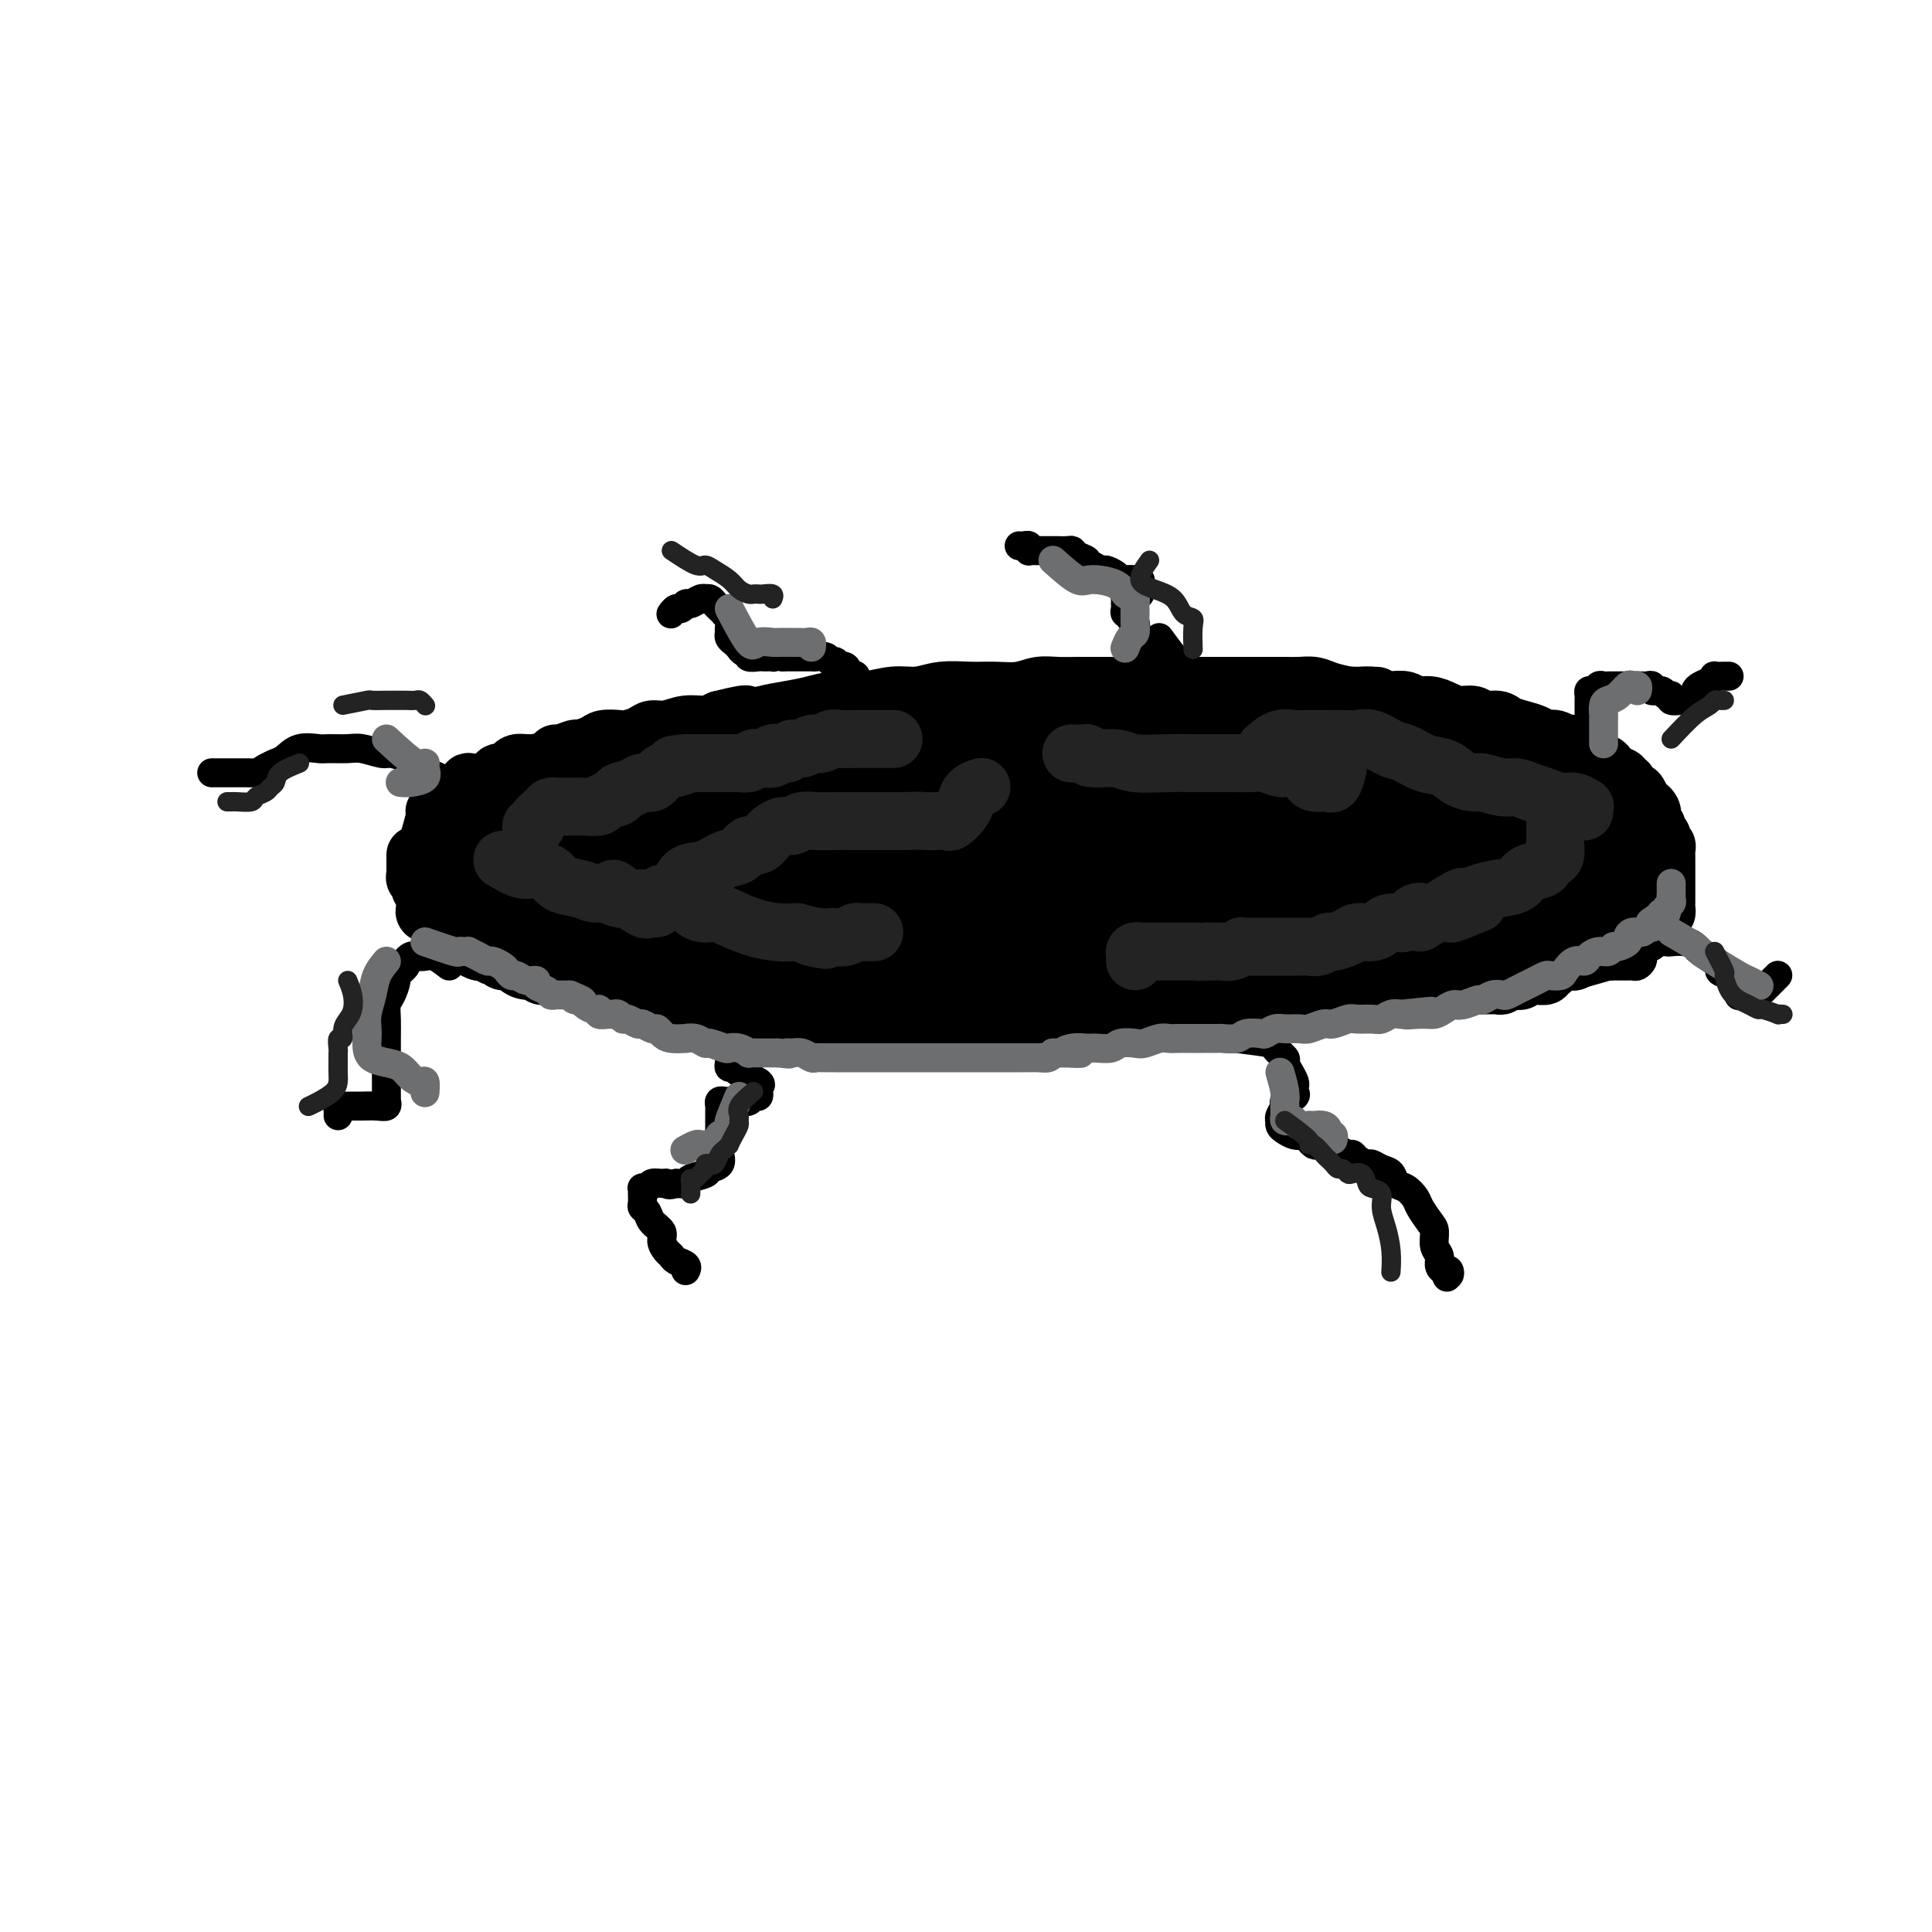 <svg viewBox='0 0 400 400' version='1.1' xmlns='http://www.w3.org/2000/svg' xmlns:xlink='http://www.w3.org/1999/xlink'><g fill='none' stroke='#000000' stroke-width='12' stroke-linecap='round' stroke-linejoin='round'><path d='M89,173c0.455,-1.569 0.910,-3.139 1,-4c0.090,-0.861 -0.186,-1.014 0,-1c0.186,0.014 0.833,0.196 1,0c0.167,-0.196 -0.148,-0.771 0,-1c0.148,-0.229 0.758,-0.113 1,0c0.242,0.113 0.117,0.224 0,0c-0.117,-0.224 -0.224,-0.782 0,-1c0.224,-0.218 0.781,-0.097 1,0c0.219,0.097 0.100,0.170 0,0c-0.100,-0.170 -0.181,-0.584 0,-1c0.181,-0.416 0.623,-0.833 1,-1c0.377,-0.167 0.688,-0.083 1,0'/><path d='M95,164c1.086,-1.558 0.801,-0.953 1,-1c0.199,-0.047 0.883,-0.748 1,-1c0.117,-0.252 -0.333,-0.057 0,0c0.333,0.057 1.450,-0.023 2,0c0.550,0.023 0.533,0.151 1,0c0.467,-0.151 1.417,-0.579 2,-1c0.583,-0.421 0.800,-0.835 1,-1c0.200,-0.165 0.385,-0.083 1,0c0.615,0.083 1.662,0.166 2,0c0.338,-0.166 -0.031,-0.580 0,-1c0.031,-0.420 0.464,-0.847 1,-1c0.536,-0.153 1.177,-0.031 2,0c0.823,0.031 1.829,-0.029 2,0c0.171,0.029 -0.493,0.147 0,0c0.493,-0.147 2.144,-0.561 3,-1c0.856,-0.439 0.919,-0.905 1,-1c0.081,-0.095 0.180,0.181 1,0c0.820,-0.181 2.359,-0.819 3,-1c0.641,-0.181 0.383,0.096 1,0c0.617,-0.096 2.109,-0.564 3,-1c0.891,-0.436 1.183,-0.839 2,-1c0.817,-0.161 2.161,-0.081 3,0c0.839,0.081 1.175,0.161 2,0c0.825,-0.161 2.139,-0.564 3,-1c0.861,-0.436 1.269,-0.904 2,-1c0.731,-0.096 1.783,0.180 3,0c1.217,-0.180 2.597,-0.818 4,-1c1.403,-0.182 2.829,0.091 4,0c1.171,-0.091 2.085,-0.545 3,-1'/><path d='M149,149c9.020,-2.273 4.571,-0.455 4,0c-0.571,0.455 2.737,-0.451 5,-1c2.263,-0.549 3.483,-0.740 5,-1c1.517,-0.260 3.332,-0.591 5,-1c1.668,-0.409 3.189,-0.898 5,-1c1.811,-0.102 3.912,0.183 6,0c2.088,-0.183 4.164,-0.834 6,-1c1.836,-0.166 3.432,0.153 5,0c1.568,-0.153 3.108,-0.777 5,-1c1.892,-0.223 4.137,-0.046 6,0c1.863,0.046 3.346,-0.040 5,0c1.654,0.040 3.480,0.207 5,0c1.520,-0.207 2.734,-0.788 4,-1c1.266,-0.212 2.583,-0.057 4,0c1.417,0.057 2.934,0.015 4,0c1.066,-0.015 1.682,-0.004 3,0c1.318,0.004 3.340,0.001 5,0c1.660,-0.001 2.960,-0.000 4,0c1.040,0.000 1.822,0.000 3,0c1.178,-0.000 2.751,-0.000 4,0c1.249,0.000 2.172,0.000 3,0c0.828,-0.000 1.561,0.000 3,0c1.439,-0.000 3.586,-0.000 5,0c1.414,0.000 2.097,0.000 3,0c0.903,-0.000 2.027,-0.001 3,0c0.973,0.001 1.796,0.003 3,0c1.204,-0.003 2.789,-0.012 4,0c1.211,0.012 2.046,0.044 3,0c0.954,-0.044 2.026,-0.166 3,0c0.974,0.166 1.850,0.619 3,1c1.150,0.381 2.575,0.691 4,1'/><path d='M279,144c10.436,0.250 4.524,-0.125 3,0c-1.524,0.125 1.338,0.751 3,1c1.662,0.249 2.125,0.122 3,0c0.875,-0.122 2.162,-0.239 3,0c0.838,0.239 1.226,0.833 2,1c0.774,0.167 1.936,-0.095 3,0c1.064,0.095 2.032,0.546 3,1c0.968,0.454 1.935,0.909 3,1c1.065,0.091 2.227,-0.183 3,0c0.773,0.183 1.155,0.822 2,1c0.845,0.178 2.152,-0.106 3,0c0.848,0.106 1.238,0.602 2,1c0.762,0.398 1.896,0.699 3,1c1.104,0.301 2.179,0.601 3,1c0.821,0.399 1.390,0.898 2,1c0.610,0.102 1.262,-0.194 2,0c0.738,0.194 1.563,0.879 2,1c0.437,0.121 0.488,-0.322 1,0c0.512,0.322 1.485,1.410 2,2c0.515,0.590 0.570,0.683 1,1c0.430,0.317 1.233,0.858 2,1c0.767,0.142 1.497,-0.116 2,0c0.503,0.116 0.780,0.605 1,1c0.220,0.395 0.384,0.697 1,1c0.616,0.303 1.685,0.607 2,1c0.315,0.393 -0.123,0.874 0,1c0.123,0.126 0.806,-0.104 1,0c0.194,0.104 -0.103,0.543 0,1c0.103,0.457 0.605,0.931 1,1c0.395,0.069 0.684,-0.266 1,0c0.316,0.266 0.658,1.133 1,2'/><path d='M340,166c2.563,2.092 1.470,1.321 1,1c-0.470,-0.321 -0.318,-0.192 0,0c0.318,0.192 0.802,0.447 1,1c0.198,0.553 0.109,1.405 0,2c-0.109,0.595 -0.239,0.933 0,1c0.239,0.067 0.848,-0.136 1,0c0.152,0.136 -0.152,0.610 0,1c0.152,0.390 0.759,0.696 1,1c0.241,0.304 0.117,0.606 0,1c-0.117,0.394 -0.228,0.879 0,1c0.228,0.121 0.793,-0.123 1,0c0.207,0.123 0.055,0.611 0,1c-0.055,0.389 -0.015,0.677 0,1c0.015,0.323 0.004,0.680 0,1c-0.004,0.320 -0.001,0.601 0,1c0.001,0.399 0.000,0.915 0,1c-0.000,0.085 -0.000,-0.261 0,0c0.000,0.261 0.000,1.131 0,2c-0.000,0.869 0.000,1.739 0,2c-0.000,0.261 -0.000,-0.085 0,0c0.000,0.085 0.001,0.601 0,1c-0.001,0.399 -0.003,0.682 0,1c0.003,0.318 0.011,0.673 0,1c-0.011,0.327 -0.041,0.627 0,1c0.041,0.373 0.155,0.821 0,1c-0.155,0.179 -0.577,0.090 -1,0'/><path d='M344,189c-0.321,2.174 -0.625,1.108 -1,1c-0.375,-0.108 -0.821,0.741 -1,1c-0.179,0.259 -0.089,-0.074 0,0c0.089,0.074 0.179,0.555 0,1c-0.179,0.445 -0.626,0.855 -1,1c-0.374,0.145 -0.674,0.024 -1,0c-0.326,-0.024 -0.679,0.049 -1,0c-0.321,-0.049 -0.611,-0.220 -1,0c-0.389,0.220 -0.878,0.830 -1,1c-0.122,0.170 0.122,-0.099 0,0c-0.122,0.099 -0.611,0.566 -1,1c-0.389,0.434 -0.677,0.834 -1,1c-0.323,0.166 -0.680,0.097 -1,0c-0.320,-0.097 -0.601,-0.222 -1,0c-0.399,0.222 -0.915,0.790 -1,1c-0.085,0.210 0.262,0.060 0,0c-0.262,-0.060 -1.132,-0.031 -2,0c-0.868,0.031 -1.734,0.065 -2,0c-0.266,-0.065 0.069,-0.228 0,0c-0.069,0.228 -0.543,0.846 -1,1c-0.457,0.154 -0.896,-0.154 -1,0c-0.104,0.154 0.126,0.772 0,1c-0.126,0.228 -0.607,0.065 -1,0c-0.393,-0.065 -0.696,-0.033 -1,0'/><path d='M324,199c-2.984,1.504 -0.444,0.263 0,0c0.444,-0.263 -1.209,0.451 -2,1c-0.791,0.549 -0.721,0.932 -1,1c-0.279,0.068 -0.906,-0.179 -1,0c-0.094,0.179 0.344,0.784 0,1c-0.344,0.216 -1.472,0.044 -2,0c-0.528,-0.044 -0.456,0.040 -1,0c-0.544,-0.040 -1.704,-0.203 -2,0c-0.296,0.203 0.272,0.772 0,1c-0.272,0.228 -1.383,0.114 -2,0c-0.617,-0.114 -0.742,-0.227 -1,0c-0.258,0.227 -0.651,0.793 -1,1c-0.349,0.207 -0.653,0.056 -1,0c-0.347,-0.056 -0.737,-0.015 -1,0c-0.263,0.015 -0.399,0.004 -1,0c-0.601,-0.004 -1.666,-0.002 -2,0c-0.334,0.002 0.064,0.004 0,0c-0.064,-0.004 -0.590,-0.015 -1,0c-0.410,0.015 -0.705,0.057 -1,0c-0.295,-0.057 -0.590,-0.211 -1,0c-0.410,0.211 -0.936,0.789 -1,1c-0.064,0.211 0.333,0.057 0,0c-0.333,-0.057 -1.395,-0.015 -2,0c-0.605,0.015 -0.754,0.004 -1,0c-0.246,-0.004 -0.591,-0.001 -1,0c-0.409,0.001 -0.883,0.000 -1,0c-0.117,-0.000 0.122,-0.000 0,0c-0.122,0.000 -0.606,0.000 -1,0c-0.394,-0.000 -0.697,-0.000 -1,0'/><path d='M295,205c-4.665,0.924 -1.827,0.233 -1,0c0.827,-0.233 -0.355,-0.010 -1,0c-0.645,0.010 -0.751,-0.193 -1,0c-0.249,0.193 -0.640,0.784 -1,1c-0.360,0.216 -0.688,0.058 -1,0c-0.312,-0.058 -0.607,-0.016 -1,0c-0.393,0.016 -0.884,0.004 -1,0c-0.116,-0.004 0.141,-0.001 0,0c-0.141,0.001 -0.682,0.000 -1,0c-0.318,-0.000 -0.412,-0.000 -1,0c-0.588,0.000 -1.668,0.000 -2,0c-0.332,-0.000 0.085,-0.001 0,0c-0.085,0.001 -0.670,0.004 -1,0c-0.330,-0.004 -0.403,-0.015 -1,0c-0.597,0.015 -1.718,0.057 -2,0c-0.282,-0.057 0.274,-0.211 0,0c-0.274,0.211 -1.378,0.789 -2,1c-0.622,0.211 -0.762,0.057 -1,0c-0.238,-0.057 -0.574,-0.016 -1,0c-0.426,0.016 -0.940,0.008 -1,0c-0.060,-0.008 0.335,-0.016 0,0c-0.335,0.016 -1.402,0.057 -2,0c-0.598,-0.057 -0.729,-0.211 -1,0c-0.271,0.211 -0.684,0.788 -1,1c-0.316,0.212 -0.535,0.061 -1,0c-0.465,-0.061 -1.174,-0.030 -2,0c-0.826,0.030 -1.768,0.060 -2,0c-0.232,-0.060 0.245,-0.208 0,0c-0.245,0.208 -1.213,0.774 -2,1c-0.787,0.226 -1.394,0.113 -2,0'/><path d='M262,209c-5.014,0.635 -1.048,0.223 0,0c1.048,-0.223 -0.822,-0.256 -2,0c-1.178,0.256 -1.663,0.801 -2,1c-0.337,0.199 -0.527,0.053 -1,0c-0.473,-0.053 -1.229,-0.014 -2,0c-0.771,0.014 -1.558,0.004 -2,0c-0.442,-0.004 -0.540,-0.001 -1,0c-0.460,0.001 -1.282,0.000 -2,0c-0.718,-0.000 -1.332,-0.000 -2,0c-0.668,0.000 -1.389,0.000 -2,0c-0.611,-0.000 -1.113,-0.000 -2,0c-0.887,0.000 -2.161,0.000 -3,0c-0.839,-0.000 -1.244,-0.000 -2,0c-0.756,0.000 -1.864,0.000 -3,0c-1.136,-0.000 -2.301,-0.000 -3,0c-0.699,0.000 -0.932,0.000 -2,0c-1.068,-0.000 -2.972,-0.000 -4,0c-1.028,0.000 -1.180,0.000 -2,0c-0.820,-0.000 -2.306,-0.000 -3,0c-0.694,0.000 -0.594,0.000 -1,0c-0.406,-0.000 -1.316,-0.000 -2,0c-0.684,0.000 -1.142,0.000 -2,0c-0.858,-0.000 -2.117,-0.000 -3,0c-0.883,0.000 -1.390,0.000 -2,0c-0.610,-0.000 -1.322,-0.000 -2,0c-0.678,0.000 -1.323,0.000 -2,0c-0.677,0.000 -1.388,0.000 -2,0c-0.612,0.000 -1.126,0.000 -2,0c-0.874,0.000 -2.107,0.000 -3,0c-0.893,0.000 -1.447,0.000 -2,0'/><path d='M199,210c-10.347,0.155 -4.714,0.041 -3,0c1.714,-0.041 -0.489,-0.011 -2,0c-1.511,0.011 -2.329,0.003 -3,0c-0.671,-0.003 -1.195,-0.001 -2,0c-0.805,0.001 -1.891,0.000 -3,0c-1.109,-0.000 -2.240,-0.000 -3,0c-0.760,0.000 -1.147,0.000 -2,0c-0.853,-0.000 -2.170,-0.000 -3,0c-0.830,0.000 -1.171,0.000 -2,0c-0.829,-0.000 -2.146,0.000 -3,0c-0.854,-0.000 -1.244,-0.000 -2,0c-0.756,0.000 -1.878,0.000 -3,0c-1.122,-0.000 -2.244,-0.000 -3,0c-0.756,0.000 -1.147,0.000 -2,0c-0.853,-0.000 -2.168,-0.000 -3,0c-0.832,0.000 -1.180,0.001 -2,0c-0.820,-0.001 -2.110,-0.004 -3,0c-0.890,0.004 -1.379,0.016 -2,0c-0.621,-0.016 -1.374,-0.061 -2,0c-0.626,0.061 -1.126,0.228 -2,0c-0.874,-0.228 -2.122,-0.849 -3,-1c-0.878,-0.151 -1.385,0.170 -2,0c-0.615,-0.170 -1.339,-0.829 -2,-1c-0.661,-0.171 -1.260,0.147 -2,0c-0.740,-0.147 -1.619,-0.757 -2,-1c-0.381,-0.243 -0.262,-0.118 -1,0c-0.738,0.118 -2.333,0.228 -3,0c-0.667,-0.228 -0.406,-0.793 -1,-1c-0.594,-0.207 -2.045,-0.056 -3,0c-0.955,0.056 -1.416,0.016 -2,0c-0.584,-0.016 -1.292,-0.008 -2,0'/><path d='M126,206c-4.289,-0.570 -2.513,0.006 -2,0c0.513,-0.006 -0.237,-0.594 -1,-1c-0.763,-0.406 -1.537,-0.631 -2,-1c-0.463,-0.369 -0.614,-0.882 -1,-1c-0.386,-0.118 -1.006,0.161 -2,0c-0.994,-0.161 -2.363,-0.760 -3,-1c-0.637,-0.240 -0.542,-0.119 -1,0c-0.458,0.119 -1.470,0.238 -2,0c-0.530,-0.238 -0.580,-0.833 -1,-1c-0.420,-0.167 -1.212,0.095 -2,0c-0.788,-0.095 -1.573,-0.546 -2,-1c-0.427,-0.454 -0.495,-0.910 -1,-1c-0.505,-0.090 -1.445,0.186 -2,0c-0.555,-0.186 -0.725,-0.833 -1,-1c-0.275,-0.167 -0.656,0.147 -1,0c-0.344,-0.147 -0.652,-0.756 -1,-1c-0.348,-0.244 -0.737,-0.122 -1,0c-0.263,0.122 -0.399,0.244 -1,0c-0.601,-0.244 -1.666,-0.853 -2,-1c-0.334,-0.147 0.064,0.167 0,0c-0.064,-0.167 -0.591,-0.815 -1,-1c-0.409,-0.185 -0.702,0.095 -1,0c-0.298,-0.095 -0.601,-0.564 -1,-1c-0.399,-0.436 -0.894,-0.838 -1,-1c-0.106,-0.162 0.178,-0.085 0,0c-0.178,0.085 -0.817,0.177 -1,0c-0.183,-0.177 0.092,-0.622 0,-1c-0.092,-0.378 -0.550,-0.689 -1,-1c-0.450,-0.311 -0.890,-0.622 -1,-1c-0.110,-0.378 0.112,-0.822 0,-1c-0.112,-0.178 -0.556,-0.089 -1,0'/><path d='M89,189c-1.464,-1.035 -1.124,-0.122 -1,0c0.124,0.122 0.033,-0.545 0,-1c-0.033,-0.455 -0.008,-0.696 0,-1c0.008,-0.304 -0.002,-0.669 0,-1c0.002,-0.331 0.016,-0.628 0,-1c-0.016,-0.372 -0.061,-0.821 0,-1c0.061,-0.179 0.226,-0.089 0,0c-0.226,0.089 -0.845,0.178 -1,0c-0.155,-0.178 0.155,-0.621 0,-1c-0.155,-0.379 -0.774,-0.693 -1,-1c-0.226,-0.307 -0.061,-0.607 0,-1c0.061,-0.393 0.016,-0.880 0,-1c-0.016,-0.120 -0.004,0.125 0,0c0.004,-0.125 0.001,-0.621 0,-1c-0.001,-0.379 -0.000,-0.640 0,-1c0.000,-0.360 0.000,-0.817 0,-1c-0.000,-0.183 -0.000,-0.091 0,0'/></g>
<g fill='none' stroke='#000000' stroke-width='28' stroke-linecap='round' stroke-linejoin='round'><path d='M106,175c0.756,-1.691 1.512,-3.381 2,-4c0.488,-0.619 0.708,-0.166 1,0c0.292,0.166 0.656,0.044 1,0c0.344,-0.044 0.670,-0.012 1,0c0.330,0.012 0.666,0.003 1,0c0.334,-0.003 0.667,-0.001 1,0c0.333,0.001 0.665,0.001 1,0c0.335,-0.001 0.672,-0.004 1,0c0.328,0.004 0.648,0.015 1,0c0.352,-0.015 0.737,-0.056 1,0c0.263,0.056 0.403,0.208 1,0c0.597,-0.208 1.652,-0.777 2,-1c0.348,-0.223 -0.010,-0.101 0,0c0.010,0.101 0.387,0.181 1,0c0.613,-0.181 1.461,-0.623 2,-1c0.539,-0.377 0.770,-0.688 1,-1'/><path d='M124,168c2.591,-0.405 1.069,0.084 1,0c-0.069,-0.084 1.313,-0.740 2,-1c0.687,-0.260 0.677,-0.125 1,0c0.323,0.125 0.977,0.240 2,0c1.023,-0.240 2.413,-0.835 3,-1c0.587,-0.165 0.370,0.101 1,0c0.630,-0.101 2.107,-0.567 3,-1c0.893,-0.433 1.201,-0.833 2,-1c0.799,-0.167 2.089,-0.101 3,0c0.911,0.101 1.441,0.237 2,0c0.559,-0.237 1.145,-0.848 2,-1c0.855,-0.152 1.977,0.155 3,0c1.023,-0.155 1.947,-0.773 3,-1c1.053,-0.227 2.237,-0.064 3,0c0.763,0.064 1.107,0.027 2,0c0.893,-0.027 2.336,-0.046 3,0c0.664,0.046 0.549,0.157 1,0c0.451,-0.157 1.468,-0.582 2,-1c0.532,-0.418 0.580,-0.830 1,-1c0.420,-0.170 1.214,-0.098 2,0c0.786,0.098 1.565,0.224 2,0c0.435,-0.224 0.524,-0.796 1,-1c0.476,-0.204 1.337,-0.041 2,0c0.663,0.041 1.126,-0.042 2,0c0.874,0.042 2.158,0.207 3,0c0.842,-0.207 1.243,-0.788 2,-1c0.757,-0.212 1.868,-0.057 3,0c1.132,0.057 2.283,0.015 3,0c0.717,-0.015 1.001,-0.004 2,0c0.999,0.004 2.714,0.001 4,0c1.286,-0.001 2.143,-0.001 3,0'/><path d='M193,158c11.162,-1.547 4.567,-0.415 3,0c-1.567,0.415 1.892,0.111 4,0c2.108,-0.111 2.863,-0.030 4,0c1.137,0.030 2.654,0.008 4,0c1.346,-0.008 2.519,-0.002 4,0c1.481,0.002 3.268,0.001 5,0c1.732,-0.001 3.408,-0.000 5,0c1.592,0.000 3.099,0.000 5,0c1.901,-0.000 4.196,-0.000 6,0c1.804,0.000 3.117,0.000 5,0c1.883,-0.000 4.334,-0.000 6,0c1.666,0.000 2.545,-0.000 4,0c1.455,0.000 3.487,0.000 5,0c1.513,-0.000 2.508,-0.000 4,0c1.492,0.000 3.479,0.000 5,0c1.521,-0.000 2.574,-0.000 4,0c1.426,0.000 3.226,0.000 5,0c1.774,-0.000 3.522,-0.001 5,0c1.478,0.001 2.687,0.003 4,0c1.313,-0.003 2.729,-0.012 4,0c1.271,0.012 2.398,0.044 4,0c1.602,-0.044 3.678,-0.166 5,0c1.322,0.166 1.890,0.619 3,1c1.110,0.381 2.762,0.688 4,1c1.238,0.312 2.061,0.627 3,1c0.939,0.373 1.994,0.802 3,1c1.006,0.198 1.963,0.163 3,0c1.037,-0.163 2.154,-0.456 3,0c0.846,0.456 1.420,1.661 2,2c0.580,0.339 1.166,-0.189 2,0c0.834,0.189 1.917,1.094 3,2'/><path d='M319,166c4.076,1.190 1.267,0.164 1,0c-0.267,-0.164 2.009,0.534 3,1c0.991,0.466 0.698,0.698 1,1c0.302,0.302 1.198,0.672 2,1c0.802,0.328 1.511,0.613 2,1c0.489,0.387 0.757,0.877 1,1c0.243,0.123 0.461,-0.121 1,0c0.539,0.121 1.398,0.606 2,1c0.602,0.394 0.946,0.697 1,1c0.054,0.303 -0.182,0.606 0,1c0.182,0.394 0.780,0.879 1,1c0.220,0.121 0.060,-0.123 0,0c-0.060,0.123 -0.019,0.611 0,1c0.019,0.389 0.016,0.677 0,1c-0.016,0.323 -0.046,0.679 0,1c0.046,0.321 0.168,0.607 0,1c-0.168,0.393 -0.626,0.894 -1,1c-0.374,0.106 -0.662,-0.183 -1,0c-0.338,0.183 -0.724,0.838 -1,1c-0.276,0.162 -0.440,-0.168 -1,0c-0.560,0.168 -1.516,0.833 -2,1c-0.484,0.167 -0.497,-0.166 -1,0c-0.503,0.166 -1.496,0.829 -2,1c-0.504,0.171 -0.519,-0.150 -1,0c-0.481,0.150 -1.427,0.772 -2,1c-0.573,0.228 -0.772,0.064 -1,0c-0.228,-0.064 -0.484,-0.027 -1,0c-0.516,0.027 -1.293,0.046 -2,0c-0.707,-0.046 -1.345,-0.156 -2,0c-0.655,0.156 -1.328,0.578 -2,1'/><path d='M314,185c-3.529,1.034 -2.353,0.118 -2,0c0.353,-0.118 -0.117,0.561 -1,1c-0.883,0.439 -2.179,0.638 -3,1c-0.821,0.362 -1.168,0.886 -2,1c-0.832,0.114 -2.150,-0.181 -3,0c-0.850,0.181 -1.232,0.837 -2,1c-0.768,0.163 -1.924,-0.168 -3,0c-1.076,0.168 -2.073,0.833 -3,1c-0.927,0.167 -1.783,-0.166 -3,0c-1.217,0.166 -2.794,0.829 -4,1c-1.206,0.171 -2.040,-0.151 -3,0c-0.960,0.151 -2.046,0.776 -3,1c-0.954,0.224 -1.778,0.046 -3,0c-1.222,-0.046 -2.843,0.040 -4,0c-1.157,-0.040 -1.850,-0.207 -3,0c-1.150,0.207 -2.759,0.788 -4,1c-1.241,0.212 -2.116,0.057 -3,0c-0.884,-0.057 -1.776,-0.015 -3,0c-1.224,0.015 -2.779,0.004 -4,0c-1.221,-0.004 -2.108,-0.001 -3,0c-0.892,0.001 -1.789,0.000 -3,0c-1.211,-0.000 -2.737,-0.000 -4,0c-1.263,0.000 -2.263,0.000 -3,0c-0.737,-0.000 -1.213,-0.000 -2,0c-0.787,0.000 -1.887,0.000 -3,0c-1.113,-0.000 -2.240,-0.000 -3,0c-0.760,0.000 -1.152,0.000 -2,0c-0.848,-0.000 -2.151,-0.000 -3,0c-0.849,0.000 -1.242,0.000 -2,0c-0.758,-0.000 -1.879,-0.000 -3,0'/><path d='M227,193c-8.578,0.155 -2.524,0.041 -1,0c1.524,-0.041 -1.482,-0.011 -3,0c-1.518,0.011 -1.546,0.003 -2,0c-0.454,-0.003 -1.333,-0.001 -2,0c-0.667,0.001 -1.123,0.000 -2,0c-0.877,-0.000 -2.174,-0.000 -3,0c-0.826,0.000 -1.179,0.000 -2,0c-0.821,-0.000 -2.109,-0.000 -3,0c-0.891,0.000 -1.383,0.000 -2,0c-0.617,-0.000 -1.357,-0.000 -2,0c-0.643,0.000 -1.187,0.000 -2,0c-0.813,-0.000 -1.893,-0.000 -3,0c-1.107,0.000 -2.239,0.000 -3,0c-0.761,-0.000 -1.152,-0.000 -2,0c-0.848,0.000 -2.155,0.000 -3,0c-0.845,-0.000 -1.229,-0.000 -2,0c-0.771,0.000 -1.927,0.000 -3,0c-1.073,-0.000 -2.061,-0.000 -3,0c-0.939,0.000 -1.829,0.000 -3,0c-1.171,-0.000 -2.623,-0.000 -4,0c-1.377,0.000 -2.678,0.001 -4,0c-1.322,-0.001 -2.664,-0.004 -4,0c-1.336,0.004 -2.667,0.016 -4,0c-1.333,-0.016 -2.668,-0.060 -4,0c-1.332,0.060 -2.662,0.223 -4,0c-1.338,-0.223 -2.686,-0.833 -4,-1c-1.314,-0.167 -2.595,0.110 -4,0c-1.405,-0.110 -2.933,-0.607 -4,-1c-1.067,-0.393 -1.672,-0.683 -3,-1c-1.328,-0.317 -3.379,-0.662 -5,-1c-1.621,-0.338 -2.810,-0.669 -4,-1'/><path d='M133,188c-4.416,-0.952 -3.456,-0.832 -4,-1c-0.544,-0.168 -2.594,-0.623 -4,-1c-1.406,-0.377 -2.170,-0.675 -3,-1c-0.830,-0.325 -1.725,-0.678 -3,-1c-1.275,-0.322 -2.928,-0.612 -4,-1c-1.072,-0.388 -1.561,-0.875 -2,-1c-0.439,-0.125 -0.828,0.110 -2,0c-1.172,-0.110 -3.126,-0.565 -4,-1c-0.874,-0.435 -0.668,-0.849 -1,-1c-0.332,-0.151 -1.203,-0.040 -2,0c-0.797,0.040 -1.522,0.008 -2,0c-0.478,-0.008 -0.711,0.008 -1,0c-0.289,-0.008 -0.636,-0.041 -1,0c-0.364,0.041 -0.745,0.154 -1,0c-0.255,-0.154 -0.385,-0.577 0,-1c0.385,-0.423 1.284,-0.845 2,-1c0.716,-0.155 1.247,-0.041 2,0c0.753,0.041 1.726,0.011 3,0c1.274,-0.011 2.849,-0.003 4,0c1.151,0.003 1.878,0.001 3,0c1.122,-0.001 2.638,-0.000 4,0c1.362,0.000 2.569,0.000 4,0c1.431,-0.000 3.085,-0.000 5,0c1.915,0.000 4.093,0.000 7,0c2.907,-0.000 6.545,-0.000 10,0c3.455,0.000 6.728,0.000 10,0'/><path d='M153,178c10.078,-0.491 9.273,-0.720 11,-1c1.727,-0.280 5.985,-0.611 10,-1c4.015,-0.389 7.787,-0.836 11,-1c3.213,-0.164 5.867,-0.044 9,0c3.133,0.044 6.743,0.012 10,0c3.257,-0.012 6.159,-0.004 9,0c2.841,0.004 5.619,0.004 9,0c3.381,-0.004 7.364,-0.011 11,0c3.636,0.011 6.926,0.040 10,0c3.074,-0.040 5.931,-0.151 9,0c3.069,0.151 6.349,0.562 9,1c2.651,0.438 4.674,0.902 7,1c2.326,0.098 4.955,-0.170 7,0c2.045,0.170 3.506,0.778 5,1c1.494,0.222 3.020,0.060 4,0c0.980,-0.060 1.415,-0.016 2,0c0.585,0.016 1.320,0.005 2,0c0.680,-0.005 1.307,-0.005 2,0c0.693,0.005 1.454,0.015 2,0c0.546,-0.015 0.878,-0.056 1,0c0.122,0.056 0.033,0.207 0,0c-0.033,-0.207 -0.009,-0.774 0,-1c0.009,-0.226 0.005,-0.113 0,0'/></g>
<g fill='none' stroke='#000000' stroke-width='6' stroke-linecap='round' stroke-linejoin='round'><path d='M160,215c-2.033,-0.431 -4.065,-0.862 -5,-1c-0.935,-0.138 -0.771,0.019 -1,0c-0.229,-0.019 -0.850,-0.212 -1,0c-0.150,0.212 0.170,0.830 0,1c-0.170,0.170 -0.830,-0.108 -1,0c-0.170,0.108 0.151,0.603 0,1c-0.151,0.397 -0.772,0.698 -1,1c-0.228,0.302 -0.062,0.607 0,1c0.062,0.393 0.020,0.875 0,1c-0.020,0.125 -0.018,-0.106 0,0c0.018,0.106 0.051,0.549 0,1c-0.051,0.451 -0.186,0.908 0,1c0.186,0.092 0.694,-0.182 1,0c0.306,0.182 0.411,0.819 1,1c0.589,0.181 1.663,-0.096 2,0c0.337,0.096 -0.063,0.564 0,1c0.063,0.436 0.589,0.839 1,1c0.411,0.161 0.705,0.081 1,0'/><path d='M157,224c0.932,0.647 0.262,0.766 0,1c-0.262,0.234 -0.114,0.585 0,1c0.114,0.415 0.196,0.896 0,1c-0.196,0.104 -0.668,-0.168 -1,0c-0.332,0.168 -0.524,0.776 -1,1c-0.476,0.224 -1.238,0.063 -2,0c-0.762,-0.063 -1.525,-0.028 -2,0c-0.475,0.028 -0.663,0.049 -1,0c-0.337,-0.049 -0.822,-0.168 -1,0c-0.178,0.168 -0.048,0.623 0,1c0.048,0.377 0.013,0.678 0,1c-0.013,0.322 -0.003,0.666 0,1c0.003,0.334 0.001,0.657 0,1c-0.001,0.343 -0.001,0.707 0,1c0.001,0.293 0.002,0.516 0,1c-0.002,0.484 -0.008,1.229 0,2c0.008,0.771 0.029,1.569 0,2c-0.029,0.431 -0.110,0.497 0,1c0.110,0.503 0.409,1.445 0,2c-0.409,0.555 -1.527,0.723 -2,1c-0.473,0.277 -0.302,0.662 -1,1c-0.698,0.338 -2.265,0.630 -3,1c-0.735,0.370 -0.639,0.820 -1,1c-0.361,0.180 -1.181,0.090 -2,0'/><path d='M140,245c-1.814,0.614 -1.849,0.151 -2,0c-0.151,-0.151 -0.419,0.012 -1,0c-0.581,-0.012 -1.476,-0.197 -2,0c-0.524,0.197 -0.676,0.778 -1,1c-0.324,0.222 -0.820,0.087 -1,0c-0.180,-0.087 -0.045,-0.126 0,0c0.045,0.126 -0.000,0.418 0,1c0.000,0.582 0.046,1.454 0,2c-0.046,0.546 -0.185,0.765 0,1c0.185,0.235 0.693,0.486 1,1c0.307,0.514 0.411,1.289 1,2c0.589,0.711 1.662,1.356 2,2c0.338,0.644 -0.060,1.286 0,2c0.060,0.714 0.576,1.502 1,2c0.424,0.498 0.755,0.708 1,1c0.245,0.292 0.406,0.667 1,1c0.594,0.333 1.623,0.625 2,1c0.377,0.375 0.101,0.832 0,1c-0.101,0.168 -0.027,0.045 0,0c0.027,-0.045 0.008,-0.013 0,0c-0.008,0.013 -0.004,0.006 0,0'/><path d='M256,215c2.908,0.365 5.815,0.731 7,1c1.185,0.269 0.647,0.443 1,1c0.353,0.557 1.597,1.497 2,2c0.403,0.503 -0.036,0.569 0,1c0.036,0.431 0.548,1.229 1,2c0.452,0.771 0.845,1.516 1,2c0.155,0.484 0.071,0.706 0,1c-0.071,0.294 -0.128,0.660 0,1c0.128,0.340 0.441,0.655 0,1c-0.441,0.345 -1.635,0.718 -2,1c-0.365,0.282 0.098,0.471 0,1c-0.098,0.529 -0.756,1.398 -1,2c-0.244,0.602 -0.074,0.935 0,1c0.074,0.065 0.050,-0.140 0,0c-0.050,0.140 -0.127,0.625 0,1c0.127,0.375 0.457,0.639 1,1c0.543,0.361 1.298,0.817 2,1c0.702,0.183 1.351,0.091 2,0'/><path d='M270,235c0.947,0.784 0.813,0.745 1,1c0.187,0.255 0.694,0.804 1,1c0.306,0.196 0.410,0.037 1,0c0.590,-0.037 1.667,0.047 2,0c0.333,-0.047 -0.079,-0.223 0,0c0.079,0.223 0.650,0.847 1,1c0.350,0.153 0.479,-0.165 1,0c0.521,0.165 1.434,0.814 2,1c0.566,0.186 0.784,-0.090 1,0c0.216,0.090 0.429,0.548 1,1c0.571,0.452 1.500,0.899 2,1c0.500,0.101 0.570,-0.142 1,0c0.430,0.142 1.218,0.671 2,1c0.782,0.329 1.556,0.457 2,1c0.444,0.543 0.556,1.500 1,2c0.444,0.500 1.219,0.541 2,1c0.781,0.459 1.567,1.334 2,2c0.433,0.666 0.512,1.123 1,2c0.488,0.877 1.384,2.175 2,3c0.616,0.825 0.953,1.178 1,2c0.047,0.822 -0.194,2.114 0,3c0.194,0.886 0.823,1.366 1,2c0.177,0.634 -0.099,1.421 0,2c0.099,0.579 0.573,0.949 1,1c0.427,0.051 0.807,-0.217 1,0c0.193,0.217 0.198,0.919 0,1c-0.198,0.081 -0.599,-0.460 -1,-1'/><path d='M299,263c1.000,2.500 0.500,1.250 0,0'/><path d='M326,202c2.982,-0.845 5.965,-1.691 7,-2c1.035,-0.309 0.123,-0.083 0,0c-0.123,0.083 0.545,0.022 1,0c0.455,-0.022 0.699,-0.005 1,0c0.301,0.005 0.659,-0.002 1,0c0.341,0.002 0.666,0.011 1,0c0.334,-0.011 0.677,-0.044 1,0c0.323,0.044 0.625,0.165 1,0c0.375,-0.165 0.822,-0.618 1,-1c0.178,-0.382 0.088,-0.695 0,-1c-0.088,-0.305 -0.174,-0.604 0,-1c0.174,-0.396 0.608,-0.891 1,-1c0.392,-0.109 0.741,0.166 1,0c0.259,-0.166 0.427,-0.773 1,-1c0.573,-0.227 1.553,-0.073 2,0c0.447,0.073 0.363,0.064 1,0c0.637,-0.064 1.995,-0.182 3,0c1.005,0.182 1.655,0.664 2,1c0.345,0.336 0.384,0.524 1,1c0.616,0.476 1.808,1.238 3,2'/><path d='M355,199c1.973,1.035 0.906,1.622 1,2c0.094,0.378 1.349,0.546 2,1c0.651,0.454 0.699,1.193 1,2c0.301,0.807 0.854,1.680 1,2c0.146,0.320 -0.115,0.085 0,0c0.115,-0.085 0.604,-0.022 1,0c0.396,0.022 0.697,0.003 1,0c0.303,-0.003 0.606,0.010 1,0c0.394,-0.010 0.879,-0.044 1,0c0.121,0.044 -0.121,0.166 0,0c0.121,-0.166 0.607,-0.619 1,-1c0.393,-0.381 0.694,-0.691 1,-1c0.306,-0.309 0.618,-0.619 1,-1c0.382,-0.381 0.834,-0.833 1,-1c0.166,-0.167 0.048,-0.048 0,0c-0.048,0.048 -0.024,0.024 0,0'/><path d='M329,153c0.000,-2.455 0.000,-4.909 0,-6c-0.000,-1.091 -0.001,-0.818 0,-1c0.001,-0.182 0.003,-0.818 0,-1c-0.003,-0.182 -0.012,0.091 0,0c0.012,-0.091 0.044,-0.546 0,-1c-0.044,-0.454 -0.166,-0.906 0,-1c0.166,-0.094 0.618,0.171 1,0c0.382,-0.171 0.694,-0.778 1,-1c0.306,-0.222 0.607,-0.060 1,0c0.393,0.060 0.879,0.016 1,0c0.121,-0.016 -0.122,-0.004 0,0c0.122,0.004 0.610,0.001 1,0c0.390,-0.001 0.682,-0.000 1,0c0.318,0.000 0.662,0.000 1,0c0.338,-0.000 0.669,-0.000 1,0'/><path d='M337,142c1.190,-0.309 0.164,-0.083 0,0c-0.164,0.083 0.535,0.021 1,0c0.465,-0.021 0.697,-0.002 1,0c0.303,0.002 0.676,-0.015 1,0c0.324,0.015 0.597,0.061 1,0c0.403,-0.061 0.935,-0.227 1,0c0.065,0.227 -0.338,0.849 0,1c0.338,0.151 1.418,-0.170 2,0c0.582,0.170 0.667,0.830 1,1c0.333,0.170 0.915,-0.151 1,0c0.085,0.151 -0.327,0.772 0,1c0.327,0.228 1.394,0.062 2,0c0.606,-0.062 0.751,-0.020 1,0c0.249,0.020 0.602,0.016 1,0c0.398,-0.016 0.841,-0.046 1,0c0.159,0.046 0.035,0.167 0,0c-0.035,-0.167 0.019,-0.623 0,-1c-0.019,-0.377 -0.112,-0.675 0,-1c0.112,-0.325 0.429,-0.675 1,-1c0.571,-0.325 1.397,-0.623 2,-1c0.603,-0.377 0.985,-0.833 1,-1c0.015,-0.167 -0.336,-0.045 0,0c0.336,0.045 1.360,0.012 2,0c0.640,-0.012 0.897,-0.003 1,0c0.103,0.003 0.051,0.002 0,0'/><path d='M240,132c1.272,1.721 2.544,3.443 3,4c0.456,0.557 0.097,-0.050 0,0c-0.097,0.050 0.067,0.756 0,1c-0.067,0.244 -0.364,0.027 -1,0c-0.636,-0.027 -1.610,0.135 -2,0c-0.390,-0.135 -0.195,-0.568 0,-1'/><path d='M240,136c-0.581,0.092 -0.534,0.323 -1,0c-0.466,-0.323 -1.444,-1.200 -2,-2c-0.556,-0.800 -0.689,-1.524 -1,-2c-0.311,-0.476 -0.800,-0.706 -1,-1c-0.200,-0.294 -0.110,-0.652 0,-1c0.110,-0.348 0.240,-0.685 0,-1c-0.240,-0.315 -0.849,-0.609 -1,-1c-0.151,-0.391 0.156,-0.878 0,-1c-0.156,-0.122 -0.775,0.121 -1,0c-0.225,-0.121 -0.057,-0.607 0,-1c0.057,-0.393 0.004,-0.694 0,-1c-0.004,-0.306 0.041,-0.617 0,-1c-0.041,-0.383 -0.169,-0.838 0,-1c0.169,-0.162 0.633,-0.032 1,0c0.367,0.032 0.635,-0.034 1,0c0.365,0.034 0.826,0.167 1,0c0.174,-0.167 0.063,-0.633 0,-1c-0.063,-0.367 -0.076,-0.634 0,-1c0.076,-0.366 0.241,-0.829 0,-1c-0.241,-0.171 -0.890,-0.048 -1,0c-0.110,0.048 0.317,0.023 0,0c-0.317,-0.023 -1.380,-0.044 -2,0c-0.620,0.044 -0.799,0.153 -1,0c-0.201,-0.153 -0.425,-0.567 -1,-1c-0.575,-0.433 -1.501,-0.886 -2,-1c-0.499,-0.114 -0.571,0.110 -1,0c-0.429,-0.110 -1.214,-0.555 -2,-1'/><path d='M226,117c-1.666,-0.646 -0.831,-0.762 -1,-1c-0.169,-0.238 -1.340,-0.600 -2,-1c-0.660,-0.400 -0.808,-0.839 -1,-1c-0.192,-0.161 -0.429,-0.043 -1,0c-0.571,0.043 -1.476,0.012 -2,0c-0.524,-0.012 -0.665,-0.003 -1,0c-0.335,0.003 -0.863,0.001 -1,0c-0.137,-0.001 0.117,-0.000 0,0c-0.117,0.000 -0.606,-0.000 -1,0c-0.394,0.000 -0.694,0.001 -1,0c-0.306,-0.001 -0.617,-0.004 -1,0c-0.383,0.004 -0.837,0.015 -1,0c-0.163,-0.015 -0.033,-0.057 0,0c0.033,0.057 -0.030,0.211 0,0c0.030,-0.211 0.152,-0.789 0,-1c-0.152,-0.211 -0.579,-0.057 -1,0c-0.421,0.057 -0.834,0.016 -1,0c-0.166,-0.016 -0.083,-0.008 0,0'/><path d='M173,142c1.689,0.476 3.377,0.953 4,1c0.623,0.047 0.179,-0.335 0,-1c-0.179,-0.665 -0.094,-1.613 0,-2c0.094,-0.387 0.198,-0.213 0,0c-0.198,0.213 -0.697,0.464 -1,0c-0.303,-0.464 -0.409,-1.645 -1,-2c-0.591,-0.355 -1.668,0.115 -2,0c-0.332,-0.115 0.080,-0.815 0,-1c-0.080,-0.185 -0.652,0.147 -1,0c-0.348,-0.147 -0.474,-0.771 -1,-1c-0.526,-0.229 -1.454,-0.061 -2,0c-0.546,0.061 -0.710,0.016 -1,0c-0.290,-0.016 -0.708,-0.004 -1,0c-0.292,0.004 -0.460,0.001 -1,0c-0.540,-0.001 -1.453,-0.000 -2,0c-0.547,0.000 -0.728,0.000 -1,0c-0.272,-0.000 -0.636,-0.000 -1,0'/><path d='M162,136c-2.786,-0.619 -2.251,-0.166 -2,0c0.251,0.166 0.217,0.046 0,0c-0.217,-0.046 -0.618,-0.016 -1,0c-0.382,0.016 -0.746,0.019 -1,0c-0.254,-0.019 -0.397,-0.061 -1,0c-0.603,0.061 -1.667,0.224 -2,0c-0.333,-0.224 0.065,-0.833 0,-1c-0.065,-0.167 -0.592,0.110 -1,0c-0.408,-0.110 -0.698,-0.606 -1,-1c-0.302,-0.394 -0.616,-0.686 -1,-1c-0.384,-0.314 -0.839,-0.648 -1,-1c-0.161,-0.352 -0.028,-0.720 0,-1c0.028,-0.280 -0.048,-0.470 0,-1c0.048,-0.530 0.220,-1.399 0,-2c-0.220,-0.601 -0.832,-0.935 -1,-1c-0.168,-0.065 0.109,0.140 0,0c-0.109,-0.140 -0.603,-0.626 -1,-1c-0.397,-0.374 -0.697,-0.637 -1,-1c-0.303,-0.363 -0.610,-0.825 -1,-1c-0.390,-0.175 -0.864,-0.062 -1,0c-0.136,0.062 0.066,0.073 0,0c-0.066,-0.073 -0.399,-0.231 -1,0c-0.601,0.231 -1.471,0.850 -2,1c-0.529,0.150 -0.716,-0.170 -1,0c-0.284,0.170 -0.664,0.829 -1,1c-0.336,0.171 -0.629,-0.146 -1,0c-0.371,0.146 -0.820,0.756 -1,1c-0.180,0.244 -0.090,0.122 0,0'/><path d='M100,160c-1.105,0.844 -2.211,1.687 -3,2c-0.789,0.313 -1.262,0.095 -2,0c-0.738,-0.095 -1.741,-0.067 -2,0c-0.259,0.067 0.225,0.172 0,0c-0.225,-0.172 -1.160,-0.620 -2,-1c-0.840,-0.380 -1.585,-0.693 -2,-1c-0.415,-0.307 -0.500,-0.608 -1,-1c-0.500,-0.392 -1.416,-0.875 -2,-1c-0.584,-0.125 -0.835,0.106 -1,0c-0.165,-0.106 -0.244,-0.550 -1,-1c-0.756,-0.450 -2.188,-0.905 -3,-1c-0.812,-0.095 -1.003,0.171 -2,0c-0.997,-0.171 -2.802,-0.780 -4,-1c-1.198,-0.220 -1.791,-0.052 -3,0c-1.209,0.052 -3.034,-0.011 -4,0c-0.966,0.011 -1.074,0.097 -2,0c-0.926,-0.097 -2.671,-0.376 -4,0c-1.329,0.376 -2.242,1.409 -3,2c-0.758,0.591 -1.359,0.740 -2,1c-0.641,0.260 -1.320,0.630 -2,1'/><path d='M55,159c-1.444,0.845 -1.555,0.959 -2,1c-0.445,0.041 -1.223,0.011 -2,0c-0.777,-0.011 -1.553,-0.003 -2,0c-0.447,0.003 -0.564,0.001 -1,0c-0.436,-0.001 -1.189,-0.000 -2,0c-0.811,0.000 -1.680,0.000 -2,0c-0.320,-0.000 -0.091,-0.000 0,0c0.091,0.000 0.046,0.000 0,0'/><path d='M93,200c-1.097,-0.843 -2.193,-1.687 -3,-2c-0.807,-0.313 -1.324,-0.096 -2,0c-0.676,0.096 -1.509,0.071 -2,0c-0.491,-0.071 -0.638,-0.190 -1,0c-0.362,0.190 -0.937,0.688 -1,1c-0.063,0.312 0.386,0.439 0,1c-0.386,0.561 -1.606,1.556 -2,2c-0.394,0.444 0.038,0.337 0,1c-0.038,0.663 -0.546,2.096 -1,3c-0.454,0.904 -0.854,1.281 -1,2c-0.146,0.719 -0.039,1.782 0,3c0.039,1.218 0.010,2.592 0,4c-0.010,1.408 -0.003,2.851 0,4c0.003,1.149 0.000,2.006 0,3c-0.000,0.994 0.001,2.127 0,3c-0.001,0.873 -0.005,1.488 0,2c0.005,0.512 0.020,0.922 0,1c-0.020,0.078 -0.074,-0.175 0,0c0.074,0.175 0.276,0.779 0,1c-0.276,0.221 -1.030,0.058 -2,0c-0.970,-0.058 -2.155,-0.013 -3,0c-0.845,0.013 -1.351,-0.007 -2,0c-0.649,0.007 -1.442,0.041 -2,0c-0.558,-0.041 -0.882,-0.155 -1,0c-0.118,0.155 -0.032,0.580 0,1c0.032,0.420 0.009,0.834 0,1c-0.009,0.166 -0.005,0.083 0,0'/></g>
<g fill='none' stroke='#6D6E70' stroke-width='6' stroke-linecap='round' stroke-linejoin='round'><path d='M88,195c2.444,0.845 4.888,1.690 6,2c1.112,0.310 0.892,0.086 1,0c0.108,-0.086 0.544,-0.033 1,0c0.456,0.033 0.933,0.047 1,0c0.067,-0.047 -0.277,-0.153 0,0c0.277,0.153 1.173,0.565 2,1c0.827,0.435 1.584,0.891 2,1c0.416,0.109 0.492,-0.130 1,0c0.508,0.130 1.448,0.627 2,1c0.552,0.373 0.716,0.621 1,1c0.284,0.379 0.687,0.889 1,1c0.313,0.111 0.535,-0.178 1,0c0.465,0.178 1.171,0.822 2,1c0.829,0.178 1.780,-0.110 2,0c0.220,0.110 -0.293,0.618 0,1c0.293,0.382 1.391,0.638 2,1c0.609,0.362 0.730,0.829 1,1c0.270,0.171 0.688,0.046 1,0c0.312,-0.046 0.518,-0.013 1,0c0.482,0.013 1.241,0.007 2,0'/><path d='M118,206c4.816,1.940 1.855,1.289 1,1c-0.855,-0.289 0.396,-0.217 1,0c0.604,0.217 0.561,0.580 1,1c0.439,0.420 1.360,0.897 2,1c0.640,0.103 0.997,-0.170 1,0c0.003,0.170 -0.350,0.782 0,1c0.350,0.218 1.402,0.043 2,0c0.598,-0.043 0.742,0.045 1,0c0.258,-0.045 0.631,-0.223 1,0c0.369,0.223 0.732,0.848 1,1c0.268,0.152 0.439,-0.170 1,0c0.561,0.170 1.512,0.833 2,1c0.488,0.167 0.513,-0.162 1,0c0.487,0.162 1.434,0.814 2,1c0.566,0.186 0.749,-0.093 1,0c0.251,0.093 0.570,0.560 1,1c0.430,0.440 0.970,0.854 2,1c1.030,0.146 2.550,0.024 3,0c0.450,-0.024 -0.170,0.050 0,0c0.170,-0.050 1.130,-0.223 2,0c0.870,0.223 1.650,0.843 2,1c0.350,0.157 0.270,-0.150 1,0c0.730,0.150 2.271,0.758 3,1c0.729,0.242 0.645,0.117 1,0c0.355,-0.117 1.149,-0.228 2,0c0.851,0.228 1.758,0.793 2,1c0.242,0.207 -0.183,0.055 0,0c0.183,-0.055 0.972,-0.015 2,0c1.028,0.015 2.294,0.004 3,0c0.706,-0.004 0.853,-0.002 1,0'/><path d='M161,218c3.820,0.460 2.371,0.109 2,0c-0.371,-0.109 0.337,0.023 1,0c0.663,-0.023 1.281,-0.202 2,0c0.719,0.202 1.540,0.786 2,1c0.460,0.214 0.561,0.057 1,0c0.439,-0.057 1.216,-0.015 2,0c0.784,0.015 1.575,0.004 2,0c0.425,-0.004 0.484,-0.001 1,0c0.516,0.001 1.489,0.000 2,0c0.511,-0.000 0.560,-0.000 1,0c0.440,0.000 1.273,0.000 2,0c0.727,-0.000 1.350,-0.000 2,0c0.650,0.000 1.329,0.000 2,0c0.671,-0.000 1.335,-0.000 2,0c0.665,0.000 1.332,0.000 2,0c0.668,-0.000 1.337,-0.000 2,0c0.663,0.000 1.319,0.000 2,0c0.681,-0.000 1.386,0.000 2,0c0.614,-0.000 1.137,-0.000 2,0c0.863,0.000 2.065,0.000 3,0c0.935,-0.000 1.603,-0.000 2,0c0.397,0.000 0.524,0.000 1,0c0.476,-0.000 1.300,-0.000 2,0c0.700,0.000 1.276,0.000 2,0c0.724,-0.000 1.597,-0.000 2,0c0.403,0.000 0.335,0.001 1,0c0.665,-0.001 2.062,-0.003 3,0c0.938,0.003 1.416,0.011 2,0c0.584,-0.011 1.273,-0.041 2,0c0.727,0.041 1.494,0.155 2,0c0.506,-0.155 0.753,-0.577 1,-1'/><path d='M218,218c9.480,0.061 4.680,0.213 3,0c-1.680,-0.213 -0.239,-0.793 1,-1c1.239,-0.207 2.275,-0.042 3,0c0.725,0.042 1.138,-0.040 2,0c0.862,0.040 2.174,0.203 3,0c0.826,-0.203 1.166,-0.772 2,-1c0.834,-0.228 2.162,-0.114 3,0c0.838,0.114 1.187,0.227 2,0c0.813,-0.227 2.089,-0.793 3,-1c0.911,-0.207 1.456,-0.055 2,0c0.544,0.055 1.085,0.015 2,0c0.915,-0.015 2.203,-0.003 3,0c0.797,0.003 1.104,-0.003 2,0c0.896,0.003 2.380,0.015 3,0c0.620,-0.015 0.375,-0.055 1,0c0.625,0.055 2.121,0.207 3,0c0.879,-0.207 1.140,-0.773 2,-1c0.860,-0.227 2.317,-0.114 3,0c0.683,0.114 0.590,0.228 1,0c0.410,-0.228 1.321,-0.797 2,-1c0.679,-0.203 1.125,-0.039 2,0c0.875,0.039 2.178,-0.046 3,0c0.822,0.046 1.164,0.223 2,0c0.836,-0.223 2.167,-0.845 3,-1c0.833,-0.155 1.168,0.155 2,0c0.832,-0.155 2.162,-0.777 3,-1c0.838,-0.223 1.183,-0.046 2,0c0.817,0.046 2.106,-0.039 3,0c0.894,0.039 1.395,0.203 2,0c0.605,-0.203 1.316,-0.772 2,-1c0.684,-0.228 1.342,-0.114 2,0'/><path d='M290,210c11.512,-1.235 4.292,-0.321 2,0c-2.292,0.321 0.343,0.049 2,0c1.657,-0.049 2.335,0.127 3,0c0.665,-0.127 1.315,-0.555 2,-1c0.685,-0.445 1.405,-0.908 2,-1c0.595,-0.092 1.067,0.185 2,0c0.933,-0.185 2.329,-0.833 3,-1c0.671,-0.167 0.616,0.149 1,0c0.384,-0.149 1.205,-0.761 2,-1c0.795,-0.239 1.564,-0.105 2,0c0.436,0.105 0.541,0.182 1,0c0.459,-0.182 1.274,-0.623 2,-1c0.726,-0.377 1.364,-0.689 2,-1c0.636,-0.311 1.269,-0.621 2,-1c0.731,-0.379 1.561,-0.827 2,-1c0.439,-0.173 0.489,-0.070 1,0c0.511,0.070 1.484,0.107 2,0c0.516,-0.107 0.575,-0.358 1,-1c0.425,-0.642 1.217,-1.673 2,-2c0.783,-0.327 1.558,0.052 2,0c0.442,-0.052 0.551,-0.535 1,-1c0.449,-0.465 1.238,-0.912 2,-1c0.762,-0.088 1.496,0.184 2,0c0.504,-0.184 0.778,-0.824 1,-1c0.222,-0.176 0.392,0.111 1,0c0.608,-0.111 1.654,-0.622 2,-1c0.346,-0.378 -0.010,-0.623 0,-1c0.010,-0.377 0.384,-0.884 1,-1c0.616,-0.116 1.474,0.161 2,0c0.526,-0.161 0.722,-0.760 1,-1c0.278,-0.240 0.639,-0.120 1,0'/><path d='M342,192c4.592,-2.349 1.072,-1.221 0,-1c-1.072,0.221 0.305,-0.466 1,-1c0.695,-0.534 0.708,-0.917 1,-1c0.292,-0.083 0.863,0.133 1,0c0.137,-0.133 -0.159,-0.614 0,-1c0.159,-0.386 0.775,-0.677 1,-1c0.225,-0.323 0.060,-0.679 0,-1c-0.060,-0.321 -0.016,-0.608 0,-1c0.016,-0.392 0.004,-0.890 0,-1c-0.004,-0.110 -0.001,0.166 0,0c0.001,-0.166 0.000,-0.776 0,-1c-0.000,-0.224 -0.000,-0.064 0,0c0.000,0.064 0.000,0.032 0,0'/><path d='M265,222c0.423,1.460 0.846,2.920 1,4c0.154,1.080 0.041,1.782 0,2c-0.041,0.218 -0.008,-0.046 0,0c0.008,0.046 -0.009,0.404 0,1c0.009,0.596 0.042,1.431 0,2c-0.042,0.569 -0.161,0.870 0,1c0.161,0.130 0.603,0.087 1,0c0.397,-0.087 0.749,-0.219 1,0c0.251,0.219 0.399,0.790 1,1c0.601,0.210 1.654,0.059 2,0c0.346,-0.059 -0.013,-0.026 0,0c0.013,0.026 0.400,0.044 1,0c0.600,-0.044 1.415,-0.152 2,0c0.585,0.152 0.941,0.563 1,1c0.059,0.437 -0.180,0.901 0,1c0.180,0.099 0.779,-0.166 1,0c0.221,0.166 0.063,0.762 0,1c-0.063,0.238 -0.032,0.119 0,0'/><path d='M153,227c-0.869,2.065 -1.739,4.130 -2,5c-0.261,0.870 0.085,0.545 0,1c-0.085,0.455 -0.601,1.691 -1,2c-0.399,0.309 -0.680,-0.310 -1,0c-0.320,0.310 -0.677,1.547 -1,2c-0.323,0.453 -0.610,0.120 -1,0c-0.390,-0.120 -0.882,-0.029 -1,0c-0.118,0.029 0.140,-0.006 0,0c-0.140,0.006 -0.677,0.053 -1,0c-0.323,-0.053 -0.433,-0.207 -1,0c-0.567,0.207 -1.591,0.773 -2,1c-0.409,0.227 -0.205,0.113 0,0'/><path d='M80,199c-0.762,0.915 -1.525,1.831 -2,3c-0.475,1.169 -0.664,2.592 -1,4c-0.336,1.408 -0.821,2.801 -1,4c-0.179,1.199 -0.053,2.205 0,3c0.053,0.795 0.034,1.378 0,2c-0.034,0.622 -0.084,1.283 0,2c0.084,0.717 0.302,1.489 1,2c0.698,0.511 1.875,0.762 3,1c1.125,0.238 2.196,0.463 3,1c0.804,0.537 1.340,1.384 2,2c0.660,0.616 1.445,1.000 2,1c0.555,-0.000 0.880,-0.385 1,0c0.120,0.385 0.034,1.538 0,2c-0.034,0.462 -0.017,0.231 0,0'/><path d='M80,153c2.304,2.130 4.608,4.259 6,5c1.392,0.741 1.872,0.093 2,0c0.128,-0.093 -0.095,0.367 0,1c0.095,0.633 0.510,1.438 0,2c-0.510,0.562 -1.945,0.882 -3,1c-1.055,0.118 -1.730,0.034 -2,0c-0.270,-0.034 -0.135,-0.017 0,0'/><path d='M151,126c1.553,2.959 3.106,5.917 4,7c0.894,1.083 1.127,0.290 2,0c0.873,-0.290 2.384,-0.077 3,0c0.616,0.077 0.337,0.020 1,0c0.663,-0.020 2.269,-0.002 3,0c0.731,0.002 0.588,-0.013 1,0c0.412,0.013 1.378,0.055 2,0c0.622,-0.055 0.898,-0.207 1,0c0.102,0.207 0.029,0.773 0,1c-0.029,0.227 -0.015,0.113 0,0'/><path d='M218,116c1.911,1.704 3.821,3.408 5,4c1.179,0.592 1.626,0.071 3,0c1.374,-0.071 3.675,0.309 5,1c1.325,0.691 1.676,1.694 2,2c0.324,0.306 0.623,-0.084 1,0c0.377,0.084 0.834,0.642 1,1c0.166,0.358 0.042,0.514 0,1c-0.042,0.486 -0.001,1.300 0,2c0.001,0.700 -0.038,1.284 0,2c0.038,0.716 0.155,1.563 0,2c-0.155,0.437 -0.580,0.464 -1,1c-0.420,0.536 -0.834,1.582 -1,2c-0.166,0.418 -0.083,0.209 0,0'/><path d='M332,154c-0.005,-2.054 -0.010,-4.107 0,-5c0.010,-0.893 0.034,-0.625 0,-1c-0.034,-0.375 -0.125,-1.393 0,-2c0.125,-0.607 0.468,-0.805 1,-1c0.532,-0.195 1.253,-0.388 2,-1c0.747,-0.612 1.521,-1.642 2,-2c0.479,-0.358 0.665,-0.044 1,0c0.335,0.044 0.821,-0.180 1,0c0.179,0.180 0.051,0.766 0,1c-0.051,0.234 -0.026,0.117 0,0'/><path d='M346,193c2.054,1.193 4.107,2.385 5,3c0.893,0.615 0.625,0.652 1,1c0.375,0.348 1.393,1.007 3,2c1.607,0.993 3.804,2.318 5,3c1.196,0.682 1.393,0.719 2,1c0.607,0.281 1.625,0.806 2,1c0.375,0.194 0.107,0.055 0,0c-0.107,-0.055 -0.054,-0.028 0,0'/></g>
<g fill='none' stroke='#232323' stroke-width='12' stroke-linecap='round' stroke-linejoin='round'><path d='M306,187c-2.078,0.844 -4.157,1.688 -5,2c-0.843,0.312 -0.451,0.091 -1,0c-0.549,-0.091 -2.037,-0.053 -3,0c-0.963,0.053 -1.399,0.122 -2,0c-0.601,-0.122 -1.367,-0.435 -2,0c-0.633,0.435 -1.132,1.618 -2,2c-0.868,0.382 -2.104,-0.039 -3,0c-0.896,0.039 -1.452,0.536 -2,1c-0.548,0.464 -1.087,0.894 -2,1c-0.913,0.106 -2.198,-0.111 -3,0c-0.802,0.111 -1.121,0.552 -2,1c-0.879,0.448 -2.318,0.905 -3,1c-0.682,0.095 -0.606,-0.171 -1,0c-0.394,0.171 -1.256,0.778 -2,1c-0.744,0.222 -1.368,0.060 -2,0c-0.632,-0.060 -1.272,-0.016 -2,0c-0.728,0.016 -1.543,0.004 -2,0c-0.457,-0.004 -0.555,-0.001 -1,0c-0.445,0.001 -1.236,0.000 -2,0c-0.764,-0.000 -1.501,0.000 -2,0c-0.499,-0.000 -0.759,-0.001 -1,0c-0.241,0.001 -0.463,0.004 -1,0c-0.537,-0.004 -1.391,-0.015 -2,0c-0.609,0.015 -0.975,0.057 -1,0c-0.025,-0.057 0.289,-0.211 0,0c-0.289,0.211 -1.180,0.789 -2,1c-0.820,0.211 -1.567,0.057 -2,0c-0.433,-0.057 -0.552,-0.016 -1,0c-0.448,0.016 -1.224,0.008 -2,0'/><path d='M250,197c-3.911,0.155 -2.188,0.041 -2,0c0.188,-0.041 -1.158,-0.011 -2,0c-0.842,0.011 -1.181,0.003 -2,0c-0.819,-0.003 -2.118,-0.002 -3,0c-0.882,0.002 -1.347,0.003 -2,0c-0.653,-0.003 -1.496,-0.011 -2,0c-0.504,0.011 -0.671,0.042 -1,0c-0.329,-0.042 -0.820,-0.156 -1,0c-0.180,0.156 -0.048,0.580 0,1c0.048,0.420 0.014,0.834 0,1c-0.014,0.166 -0.007,0.083 0,0'/><path d='M185,153c-1.504,-0.001 -3.008,-0.001 -4,0c-0.992,0.001 -1.473,0.004 -2,0c-0.527,-0.004 -1.100,-0.016 -2,0c-0.900,0.016 -2.128,0.061 -3,0c-0.872,-0.061 -1.389,-0.228 -2,0c-0.611,0.228 -1.314,0.849 -2,1c-0.686,0.151 -1.353,-0.170 -2,0c-0.647,0.170 -1.274,0.829 -2,1c-0.726,0.171 -1.552,-0.147 -2,0c-0.448,0.147 -0.518,0.758 -1,1c-0.482,0.242 -1.376,0.117 -2,0c-0.624,-0.117 -0.978,-0.224 -1,0c-0.022,0.224 0.289,0.778 0,1c-0.289,0.222 -1.176,0.112 -2,0c-0.824,-0.112 -1.583,-0.226 -2,0c-0.417,0.226 -0.491,0.793 -1,1c-0.509,0.207 -1.454,0.056 -2,0c-0.546,-0.056 -0.694,-0.015 -1,0c-0.306,0.015 -0.770,0.004 -1,0c-0.230,-0.004 -0.227,-0.001 -1,0c-0.773,0.001 -2.324,0.000 -3,0c-0.676,-0.000 -0.479,-0.000 -1,0c-0.521,0.000 -1.761,0.000 -3,0'/><path d='M143,158c-6.645,0.720 -2.256,0.020 -1,0c1.256,-0.020 -0.620,0.639 -2,1c-1.380,0.361 -2.263,0.425 -3,1c-0.737,0.575 -1.329,1.660 -2,2c-0.671,0.340 -1.420,-0.064 -2,0c-0.580,0.064 -0.990,0.595 -2,1c-1.010,0.405 -2.621,0.683 -3,1c-0.379,0.317 0.474,0.673 0,1c-0.474,0.327 -2.274,0.623 -3,1c-0.726,0.377 -0.379,0.833 -1,1c-0.621,0.167 -2.212,0.045 -3,0c-0.788,-0.045 -0.774,-0.012 -1,0c-0.226,0.012 -0.691,0.003 -1,0c-0.309,-0.003 -0.463,0.001 -1,0c-0.537,-0.001 -1.458,-0.008 -2,0c-0.542,0.008 -0.704,0.030 -1,0c-0.296,-0.030 -0.724,-0.113 -1,0c-0.276,0.113 -0.400,0.423 -1,1c-0.600,0.577 -1.676,1.423 -2,2c-0.324,0.577 0.105,0.886 0,1c-0.105,0.114 -0.744,0.033 -1,0c-0.256,-0.033 -0.128,-0.016 0,0'/><path d='M262,155c0.992,-0.845 1.984,-1.691 3,-2c1.016,-0.309 2.057,-0.082 3,0c0.943,0.082 1.787,0.020 3,0c1.213,-0.020 2.793,0.002 4,0c1.207,-0.002 2.041,-0.027 3,0c0.959,0.027 2.044,0.105 3,0c0.956,-0.105 1.782,-0.394 3,0c1.218,0.394 2.829,1.471 4,2c1.171,0.529 1.904,0.510 3,1c1.096,0.490 2.557,1.489 4,2c1.443,0.511 2.869,0.533 4,1c1.131,0.467 1.969,1.378 3,2c1.031,0.622 2.257,0.954 3,1c0.743,0.046 1.003,-0.195 2,0c0.997,0.195 2.731,0.827 4,1c1.269,0.173 2.072,-0.112 3,0c0.928,0.112 1.979,0.623 3,1c1.021,0.377 2.011,0.622 3,1c0.989,0.378 1.978,0.890 3,1c1.022,0.110 2.078,-0.180 3,0c0.922,0.180 1.711,0.832 2,1c0.289,0.168 0.078,-0.147 0,0c-0.078,0.147 -0.022,0.756 0,1c0.022,0.244 0.011,0.122 0,0'/><path d='M127,184c2.444,1.689 4.888,3.378 6,4c1.112,0.622 0.891,0.178 1,0c0.109,-0.178 0.548,-0.090 1,0c0.452,0.090 0.916,0.181 1,0c0.084,-0.181 -0.211,-0.634 0,-1c0.211,-0.366 0.930,-0.646 1,-1c0.070,-0.354 -0.508,-0.781 0,-1c0.508,-0.219 2.104,-0.228 3,-1c0.896,-0.772 1.094,-2.306 2,-3c0.906,-0.694 2.522,-0.548 4,-1c1.478,-0.452 2.820,-1.501 4,-2c1.180,-0.499 2.199,-0.448 3,-1c0.801,-0.552 1.383,-1.707 2,-2c0.617,-0.293 1.268,0.276 2,0c0.732,-0.276 1.546,-1.398 2,-2c0.454,-0.602 0.547,-0.683 1,-1c0.453,-0.317 1.267,-0.870 2,-1c0.733,-0.130 1.385,0.161 2,0c0.615,-0.161 1.191,-0.775 2,-1c0.809,-0.225 1.849,-0.060 3,0c1.151,0.060 2.412,0.016 4,0c1.588,-0.016 3.505,-0.004 5,0c1.495,0.004 2.570,0.001 4,0c1.430,-0.001 3.215,-0.001 5,0'/><path d='M187,170c4.622,-0.157 3.676,-0.048 4,0c0.324,0.048 1.918,0.035 3,0c1.082,-0.035 1.651,-0.093 2,0c0.349,0.093 0.479,0.337 1,0c0.521,-0.337 1.432,-1.253 2,-2c0.568,-0.747 0.791,-1.324 1,-2c0.209,-0.676 0.402,-1.451 1,-2c0.598,-0.549 1.599,-0.871 2,-1c0.401,-0.129 0.200,-0.064 0,0'/><path d='M104,178c1.433,0.861 2.866,1.722 4,2c1.134,0.278 1.970,-0.027 3,0c1.030,0.027 2.252,0.384 3,1c0.748,0.616 1.020,1.489 2,2c0.980,0.511 2.669,0.659 4,1c1.331,0.341 2.306,0.876 3,1c0.694,0.124 1.107,-0.163 2,0c0.893,0.163 2.267,0.776 3,1c0.733,0.224 0.824,0.060 1,0c0.176,-0.060 0.435,-0.016 1,0c0.565,0.016 1.435,0.004 2,0c0.565,-0.004 0.826,0.001 1,0c0.174,-0.001 0.262,-0.007 1,0c0.738,0.007 2.126,0.026 3,0c0.874,-0.026 1.233,-0.096 2,0c0.767,0.096 1.943,0.358 3,1c1.057,0.642 1.994,1.664 3,2c1.006,0.336 2.082,-0.015 3,0c0.918,0.015 1.679,0.396 3,1c1.321,0.604 3.202,1.432 5,2c1.798,0.568 3.514,0.877 5,1c1.486,0.123 2.743,0.062 4,0'/><path d='M165,193c10.025,2.547 4.587,1.416 3,1c-1.587,-0.416 0.678,-0.115 2,0c1.322,0.115 1.702,0.045 2,0c0.298,-0.045 0.514,-0.065 1,0c0.486,0.065 1.243,0.213 2,0c0.757,-0.213 1.513,-0.789 2,-1c0.487,-0.211 0.705,-0.056 1,0c0.295,0.056 0.667,0.015 1,0c0.333,-0.015 0.628,-0.004 1,0c0.372,0.004 0.821,0.001 1,0c0.179,-0.001 0.090,-0.001 0,0'/><path d='M294,191c3.334,-2.137 6.669,-4.273 8,-5c1.331,-0.727 0.659,-0.044 1,0c0.341,0.044 1.696,-0.552 3,-1c1.304,-0.448 2.559,-0.750 4,-1c1.441,-0.250 3.068,-0.449 4,-1c0.932,-0.551 1.168,-1.456 2,-2c0.832,-0.544 2.262,-0.728 3,-1c0.738,-0.272 0.786,-0.631 1,-1c0.214,-0.369 0.593,-0.747 1,-1c0.407,-0.253 0.841,-0.382 1,-1c0.159,-0.618 0.043,-1.724 0,-2c-0.043,-0.276 -0.011,0.280 0,0c0.011,-0.280 0.003,-1.395 0,-2c-0.003,-0.605 -0.001,-0.698 0,-1c0.001,-0.302 0.000,-0.812 0,-1c-0.000,-0.188 -0.000,-0.054 0,0c0.000,0.054 0.000,0.027 0,0'/><path d='M277,159c-0.325,1.266 -0.651,2.532 -1,3c-0.349,0.468 -0.722,0.137 -1,0c-0.278,-0.137 -0.463,-0.079 -1,0c-0.537,0.079 -1.427,0.180 -2,0c-0.573,-0.180 -0.828,-0.640 -1,-1c-0.172,-0.360 -0.260,-0.618 -1,-1c-0.740,-0.382 -2.132,-0.887 -3,-1c-0.868,-0.113 -1.214,0.166 -2,0c-0.786,-0.166 -2.013,-0.777 -3,-1c-0.987,-0.223 -1.734,-0.059 -3,0c-1.266,0.059 -3.050,0.012 -5,0c-1.950,-0.012 -4.068,0.012 -6,0c-1.932,-0.012 -3.680,-0.060 -6,0c-2.320,0.060 -5.212,0.226 -7,0c-1.788,-0.226 -2.472,-0.845 -4,-1c-1.528,-0.155 -3.898,0.155 -5,0c-1.102,-0.155 -0.934,-0.773 -1,-1c-0.066,-0.227 -0.364,-0.061 -1,0c-0.636,0.061 -1.610,0.017 -2,0c-0.390,-0.017 -0.195,-0.009 0,0'/></g>
<g fill='none' stroke='#232323' stroke-width='4' stroke-linecap='round' stroke-linejoin='round'><path d='M156,226c-1.270,1.067 -2.539,2.134 -3,3c-0.461,0.866 -0.113,1.532 0,2c0.113,0.468 -0.007,0.737 0,1c0.007,0.263 0.143,0.519 0,1c-0.143,0.481 -0.563,1.188 -1,2c-0.437,0.812 -0.891,1.728 -1,2c-0.109,0.272 0.126,-0.099 0,0c-0.126,0.099 -0.612,0.667 -1,1c-0.388,0.333 -0.678,0.432 -1,1c-0.322,0.568 -0.678,1.605 -1,2c-0.322,0.395 -0.611,0.148 -1,0c-0.389,-0.148 -0.879,-0.198 -1,0c-0.121,0.198 0.125,0.643 0,1c-0.125,0.357 -0.622,0.625 -1,1c-0.378,0.375 -0.637,0.857 -1,1c-0.363,0.143 -0.829,-0.055 -1,0c-0.171,0.055 -0.046,0.361 0,1c0.046,0.639 0.013,1.611 0,2c-0.013,0.389 -0.007,0.194 0,0'/><path d='M266,232c2.129,1.563 4.258,3.126 5,4c0.742,0.874 0.097,1.060 0,1c-0.097,-0.060 0.355,-0.366 1,0c0.645,0.366 1.482,1.403 2,2c0.518,0.597 0.716,0.752 1,1c0.284,0.248 0.652,0.589 1,1c0.348,0.411 0.674,0.893 1,1c0.326,0.107 0.651,-0.161 1,0c0.349,0.161 0.722,0.750 1,1c0.278,0.250 0.460,0.159 1,0c0.540,-0.159 1.436,-0.388 2,0c0.564,0.388 0.795,1.393 1,2c0.205,0.607 0.384,0.815 1,1c0.616,0.185 1.668,0.348 2,1c0.332,0.652 -0.055,1.794 0,3c0.055,1.206 0.551,2.478 1,4c0.449,1.522 0.852,3.294 1,5c0.148,1.706 0.042,3.344 0,4c-0.042,0.656 -0.021,0.328 0,0'/><path d='M355,197c0.863,1.654 1.725,3.307 2,4c0.275,0.693 -0.038,0.424 0,1c0.038,0.576 0.428,1.996 1,3c0.572,1.004 1.328,1.593 2,2c0.672,0.407 1.261,0.631 2,1c0.739,0.369 1.627,0.884 2,1c0.373,0.116 0.230,-0.165 1,0c0.770,0.165 2.454,0.776 3,1c0.546,0.224 -0.045,0.060 0,0c0.045,-0.060 0.727,-0.017 1,0c0.273,0.017 0.136,0.009 0,0'/><path d='M346,153c1.798,-1.917 3.596,-3.834 5,-5c1.404,-1.166 2.415,-1.580 3,-2c0.585,-0.420 0.744,-0.844 1,-1c0.256,-0.156 0.607,-0.042 1,0c0.393,0.042 0.826,0.012 1,0c0.174,-0.012 0.087,-0.006 0,0'/><path d='M238,116c-1.076,1.502 -2.151,3.004 -2,4c0.151,0.996 1.529,1.486 3,2c1.471,0.514 3.035,1.053 4,2c0.965,0.947 1.330,2.304 2,3c0.670,0.696 1.643,0.733 2,1c0.357,0.267 0.096,0.764 0,2c-0.096,1.236 -0.027,3.210 0,4c0.027,0.790 0.014,0.395 0,0'/><path d='M139,114c1.926,1.286 3.853,2.572 5,3c1.147,0.428 1.515,-0.001 2,0c0.485,0.001 1.085,0.431 2,1c0.915,0.569 2.143,1.277 3,2c0.857,0.723 1.342,1.462 2,2c0.658,0.538 1.490,0.875 2,1c0.510,0.125 0.697,0.037 1,0c0.303,-0.037 0.722,-0.024 1,0c0.278,0.024 0.415,0.058 1,0c0.585,-0.058 1.619,-0.208 2,0c0.381,0.208 0.109,0.774 0,1c-0.109,0.226 -0.054,0.113 0,0'/><path d='M71,146c2.078,-0.423 4.156,-0.845 5,-1c0.844,-0.155 0.453,-0.041 1,0c0.547,0.041 2.030,0.010 3,0c0.970,-0.010 1.426,0.001 2,0c0.574,-0.001 1.264,-0.014 2,0c0.736,0.014 1.517,0.055 2,0c0.483,-0.055 0.669,-0.207 1,0c0.331,0.207 0.809,0.773 1,1c0.191,0.227 0.096,0.113 0,0'/><path d='M62,158c-1.604,0.643 -3.208,1.285 -4,2c-0.792,0.715 -0.774,1.502 -1,2c-0.226,0.498 -0.698,0.708 -1,1c-0.302,0.292 -0.434,0.667 -1,1c-0.566,0.333 -1.567,0.625 -2,1c-0.433,0.375 -0.298,0.832 -1,1c-0.702,0.168 -2.240,0.045 -3,0c-0.760,-0.045 -0.743,-0.012 -1,0c-0.257,0.012 -0.788,0.003 -1,0c-0.212,-0.003 -0.106,-0.002 0,0'/><path d='M72,203c0.401,0.977 0.802,1.955 1,3c0.198,1.045 0.193,2.159 0,3c-0.193,0.841 -0.573,1.409 -1,2c-0.427,0.591 -0.899,1.205 -1,2c-0.101,0.795 0.169,1.769 0,2c-0.169,0.231 -0.777,-0.282 -1,0c-0.223,0.282 -0.059,1.360 0,2c0.059,0.640 0.015,0.843 0,1c-0.015,0.157 0.001,0.269 0,1c-0.001,0.731 -0.018,2.080 0,3c0.018,0.920 0.071,1.409 0,2c-0.071,0.591 -0.266,1.282 -1,2c-0.734,0.718 -2.005,1.463 -3,2c-0.995,0.537 -1.713,0.868 -2,1c-0.287,0.132 -0.144,0.066 0,0'/></g>
</svg>